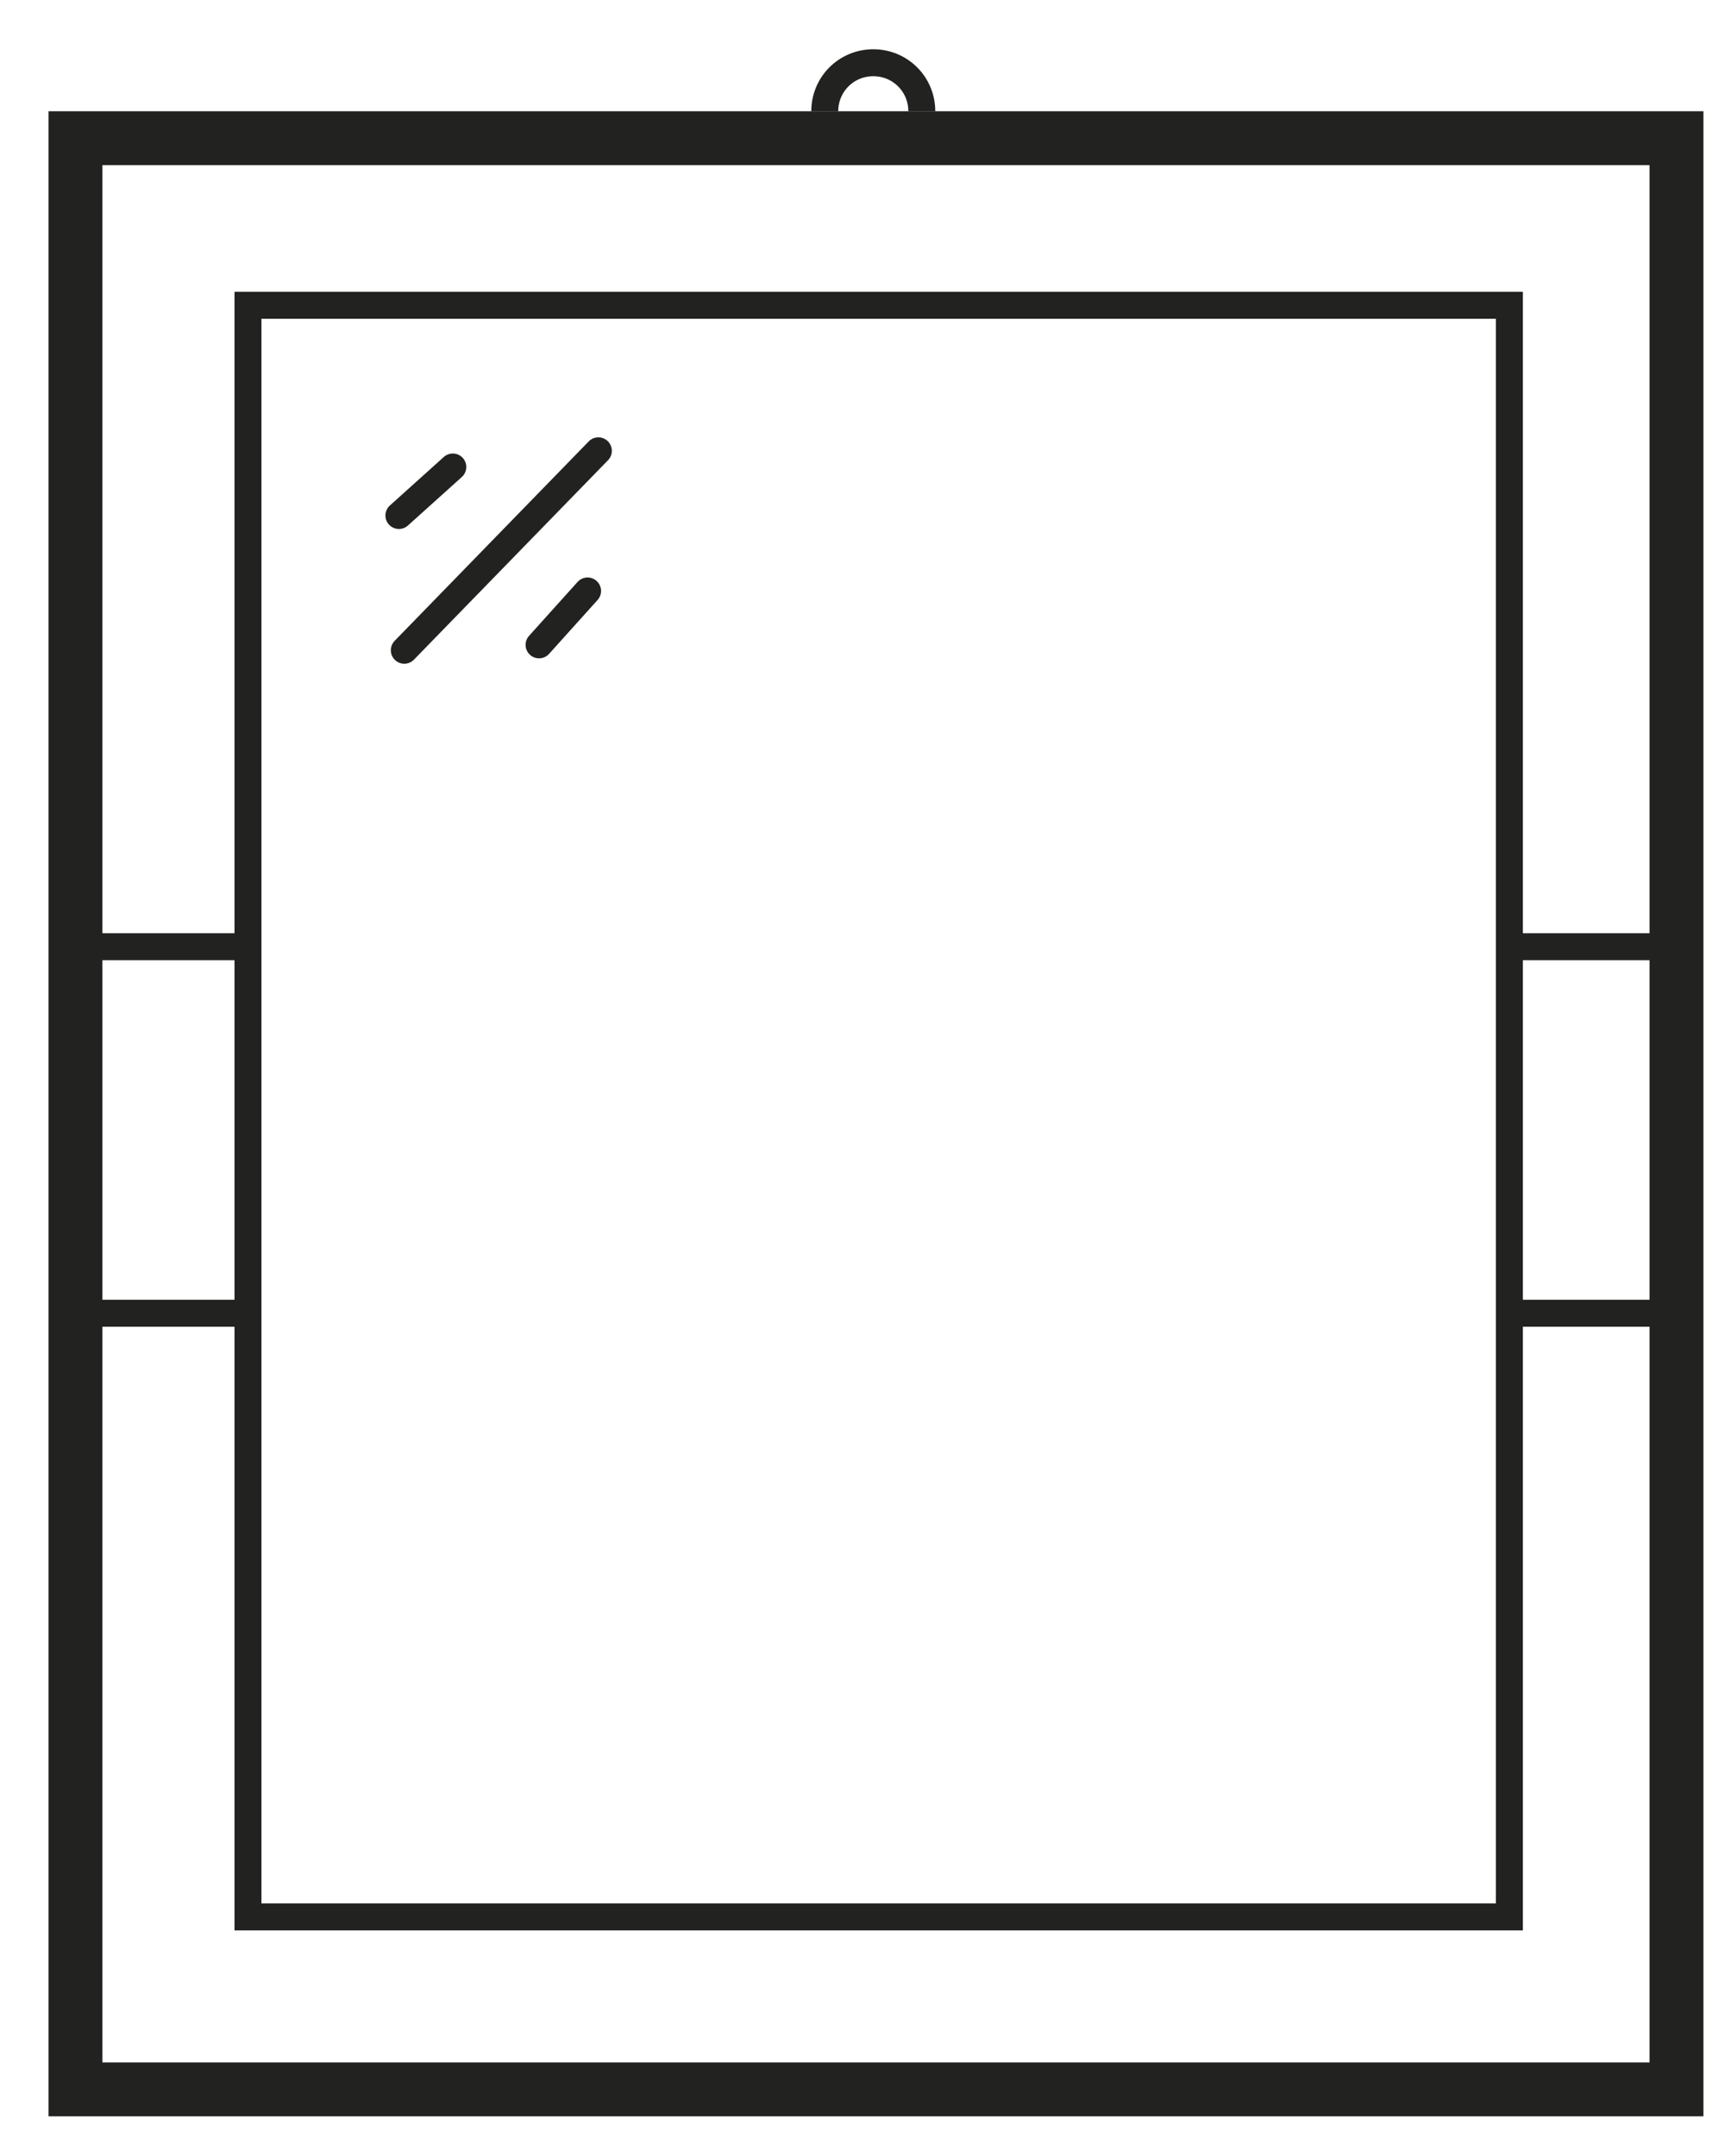 <svg width="32" height="40" viewBox="0 0 32 40" fill="none" xmlns="http://www.w3.org/2000/svg">
<path d="M31.1 2.564H1.4V38.764H31.1V2.564Z" stroke="#222221" stroke-miterlimit="10"/>
<path d="M28 5.664H4.6V35.564H28V5.664Z" stroke="#222221" stroke-width="0.5" stroke-miterlimit="10"/>
<path d="M11.1 8.364L7.5 12.064" stroke="#222221" stroke-width="0.5" stroke-miterlimit="10" stroke-linecap="round" stroke-linejoin="round"/>
<path d="M7.4 9.564L8.4 8.664" stroke="#222221" stroke-width="0.5" stroke-miterlimit="10" stroke-linecap="round" stroke-linejoin="round"/>
<path d="M10 11.964L10.9 10.964" stroke="#222221" stroke-width="0.5" stroke-miterlimit="10" stroke-linecap="round" stroke-linejoin="round"/>
<path d="M1.4 17.564H4.6" stroke="#222221" stroke-width="0.5" stroke-miterlimit="10" stroke-linejoin="round"/>
<path d="M1.4 24.364H4.6" stroke="#222221" stroke-width="0.5" stroke-miterlimit="10" stroke-linejoin="round"/>
<path d="M27.9 17.564H31.1" stroke="#222221" stroke-width="0.5" stroke-miterlimit="10" stroke-linejoin="round"/>
<path d="M27.9 24.364H31.1" stroke="#222221" stroke-width="0.5" stroke-miterlimit="10" stroke-linejoin="round"/>
<path d="M15.3 2.064C15.3 1.564 15.7 1.164 16.2 1.164C16.7 1.164 17.1 1.564 17.1 2.064" stroke="#222221" stroke-width="0.5" stroke-miterlimit="10"/>
</svg>
